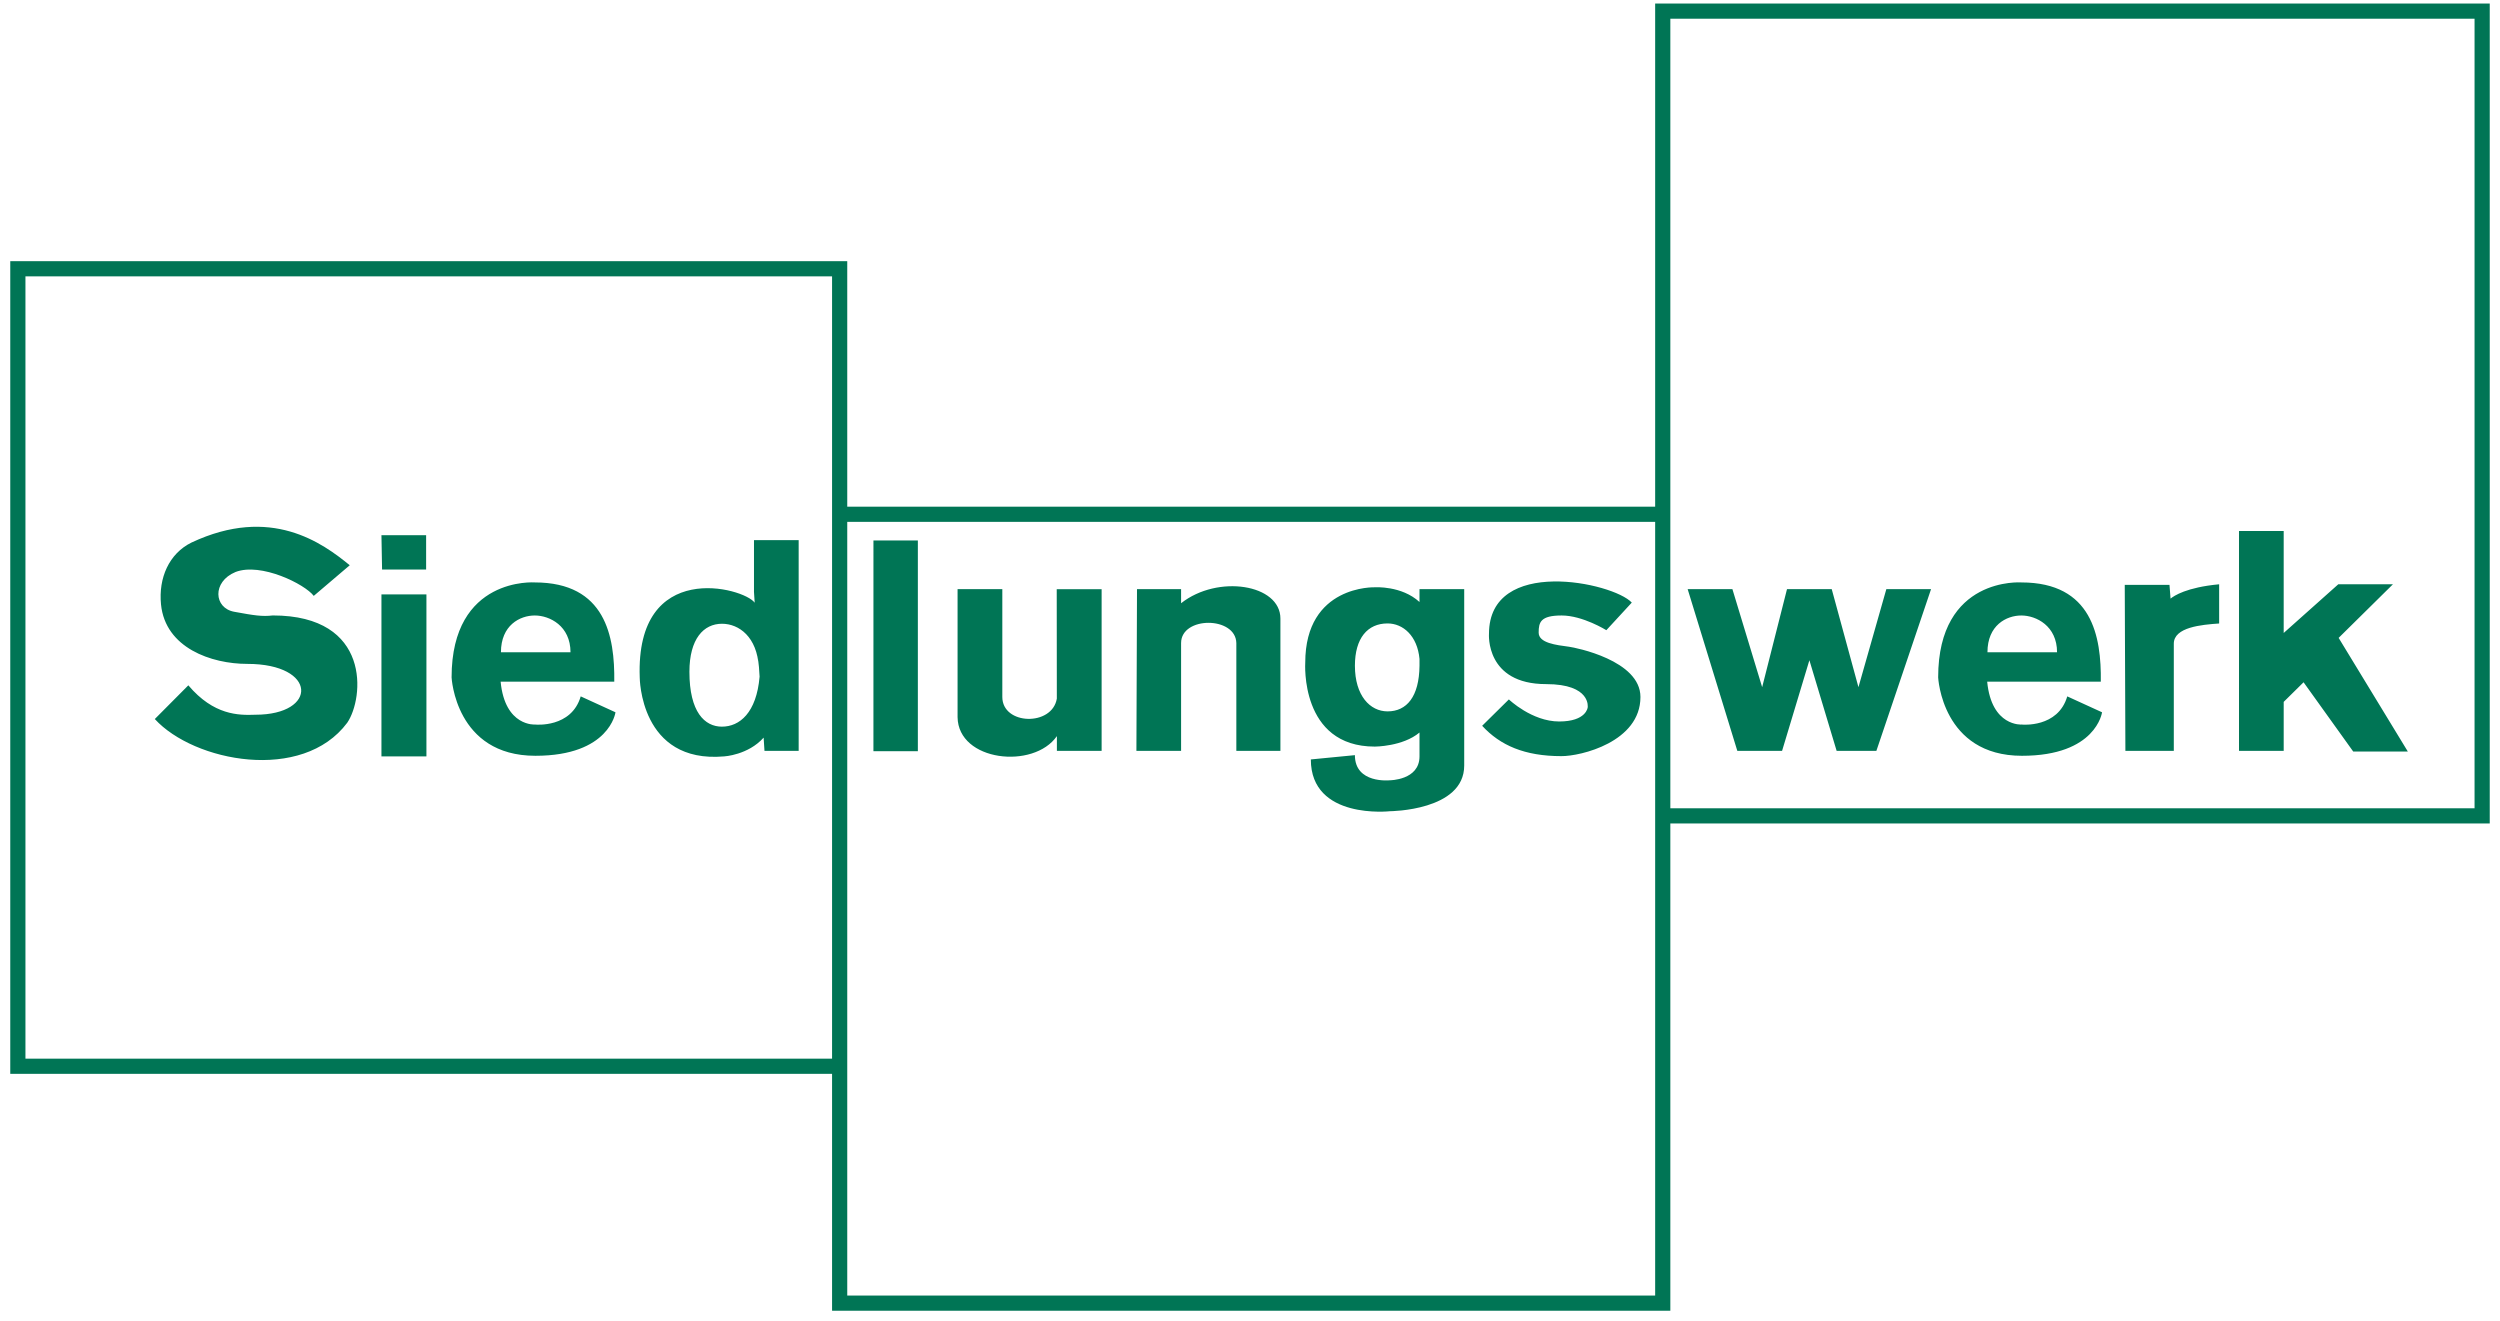 <?xml version="1.0" encoding="UTF-8"?> <svg xmlns="http://www.w3.org/2000/svg" xmlns:v="https://vecta.io/nano" width="140" height="74" fill="none" fill-rule="evenodd"><path d="M47.021 59.71H1V15.051h46.021v57.925h46.093V.623H139v45.066H93.114m0-16.89H47.021" stroke="#007555" stroke-width=".85"></path><path d="M21.361 29.973h2.502v1.921h-2.467zm-6.086 4.492c-.591.071-1.041 0-2.155-.205-1.148-.205-1.252-1.68.069-2.228 1.427-.548 3.896.687 4.381 1.338l2.016-1.716c-1.528-1.248-4.413-3.363-8.865-1.27-1.252.617-1.852 1.98-1.704 3.465.243 2.436 2.816 3.329 4.833 3.329 3.927 0 3.962 2.847.451 2.847-.939.035-2.329.035-3.754-1.647l-1.878 1.888c2.191 2.4 8.268 3.575 10.777.207.941-1.373 1.358-6.008-4.171-6.008zm6.086-1.18h2.519v9.074h-2.519zm27.552-3.02H51.4v11.801h-2.488zM29.98 40.575s-1.701.137-1.945-2.403h6.363 0 .001c.033-2.536-.489-5.556-4.452-5.556 0 0-4.658-.344-4.658 5.317 0 0 .208 4.391 4.691 4.391 4.164 0 4.487-2.436 4.487-2.436l-1.947-.891c-.521 1.783-2.54 1.578-2.54 1.578zm-.032-6.108c.834 0 2 .583 2 2.06h-3.895c0-1.512 1.062-2.06 1.895-2.06zm12.274-1.336l.04.62c-.604-.846-6.678-2.483-6.437 4.18 0 0 0 4.839 4.726 4.427 0 0 1.34-.073 2.212-1.051l.048.74h1.914v-11.8h-2.502v2.884h0zm-1.791 7.562c-.973 0-1.824-.822-1.824-3.07 0-1.854.799-2.693 1.824-2.693.96 0 1.963.746 2.061 2.424l-.026-.529.071 1.065c-.173 2.035-1.127 2.802-2.106 2.802zm18.752-1.573c-.258 1.568-3.053 1.491-3.053-.09v-6.038h-2.506v7.17c.035 2.48 4.258 2.938 5.562 1.06v.828h2.505v-9.057h-2.514l.006 6.128zm6.958-5.339v-.789h-2.469l-.033 9.057h2.502v-6.038c0-1.51 3.06-1.51 3.094 0v6.038h2.468v-7.411c0-1.921-3.508-2.48-5.562-.857zm13.351-.069c-1.008-.925-2.502-.824-2.502-.824s-3.896-.137-3.896 4.221c0 0-.312 4.7 3.896 4.7 0 0 1.562 0 2.502-.788v1.337c0 1.338-1.669 1.338-1.669 1.338s-1.949.206-1.949-1.408l-2.467.24c0 3.397 4.433 2.9 4.433 2.9s4.156-.018 4.156-2.557v-9.88h-2.504v.72zm-1.789 6.125c-.977 0-1.828-.876-1.828-2.557 0-1.544.709-2.368 1.828-2.368.869 0 1.671.696 1.789 1.988v.381c-.018 1.731-.713 2.556-1.789 2.556zm10.166-3.619c-.723-.097-1.704-.207-1.704-.791s.106-.96 1.288-.96 2.502.824 2.502.824l1.425-1.546c-1.044-1.13-7.997-2.606-7.997 1.751 0 0-.213 2.814 3.2 2.814 2.537 0 2.328 1.304 2.328 1.304s-.068.789-1.598.789-2.816-1.236-2.816-1.236l-1.496 1.477c1.009 1.098 2.382 1.699 4.433 1.699 1.087.009 4.431-.794 4.431-3.312.001-2.058-3.654-2.768-3.996-2.813zm16.204 2.264l-1.496-5.49h-2.505l-1.391 5.49-1.666-5.49h-2.506l2.781 9.057h2.506l1.53-5.077 1.526 5.077h2.225l3.062-9.057h-2.504zm17.418-5.731h-2.505l.036 9.298h2.711v-6.003c0-.928 1.564-1.064 2.539-1.131V32.72c-1.831.171-2.536.65-2.721.803l-.06-.772zm9.473 2.97l3.042-3.003h-3.06l-3.059 2.728v-5.712h-2.503V42.05h2.503v-2.745L129 38.207l2.78 3.878h3.058zm-17.737 4.854s-1.701.137-1.945-2.403h6.363c.035-2.536-.487-5.556-4.45-5.556 0 0-4.658-.344-4.658 5.317 0 0 .208 4.391 4.692 4.391 4.162 0 4.486-2.436 4.486-2.436l-1.948-.891c-.523 1.783-2.54 1.578-2.54 1.578zm-.033-6.108c.834 0 2.001.583 2.001 2.06h-3.897c-.001-1.512 1.061-2.06 1.896-2.06z" fill="#007555" fill-rule="nonzero"></path></svg> 
